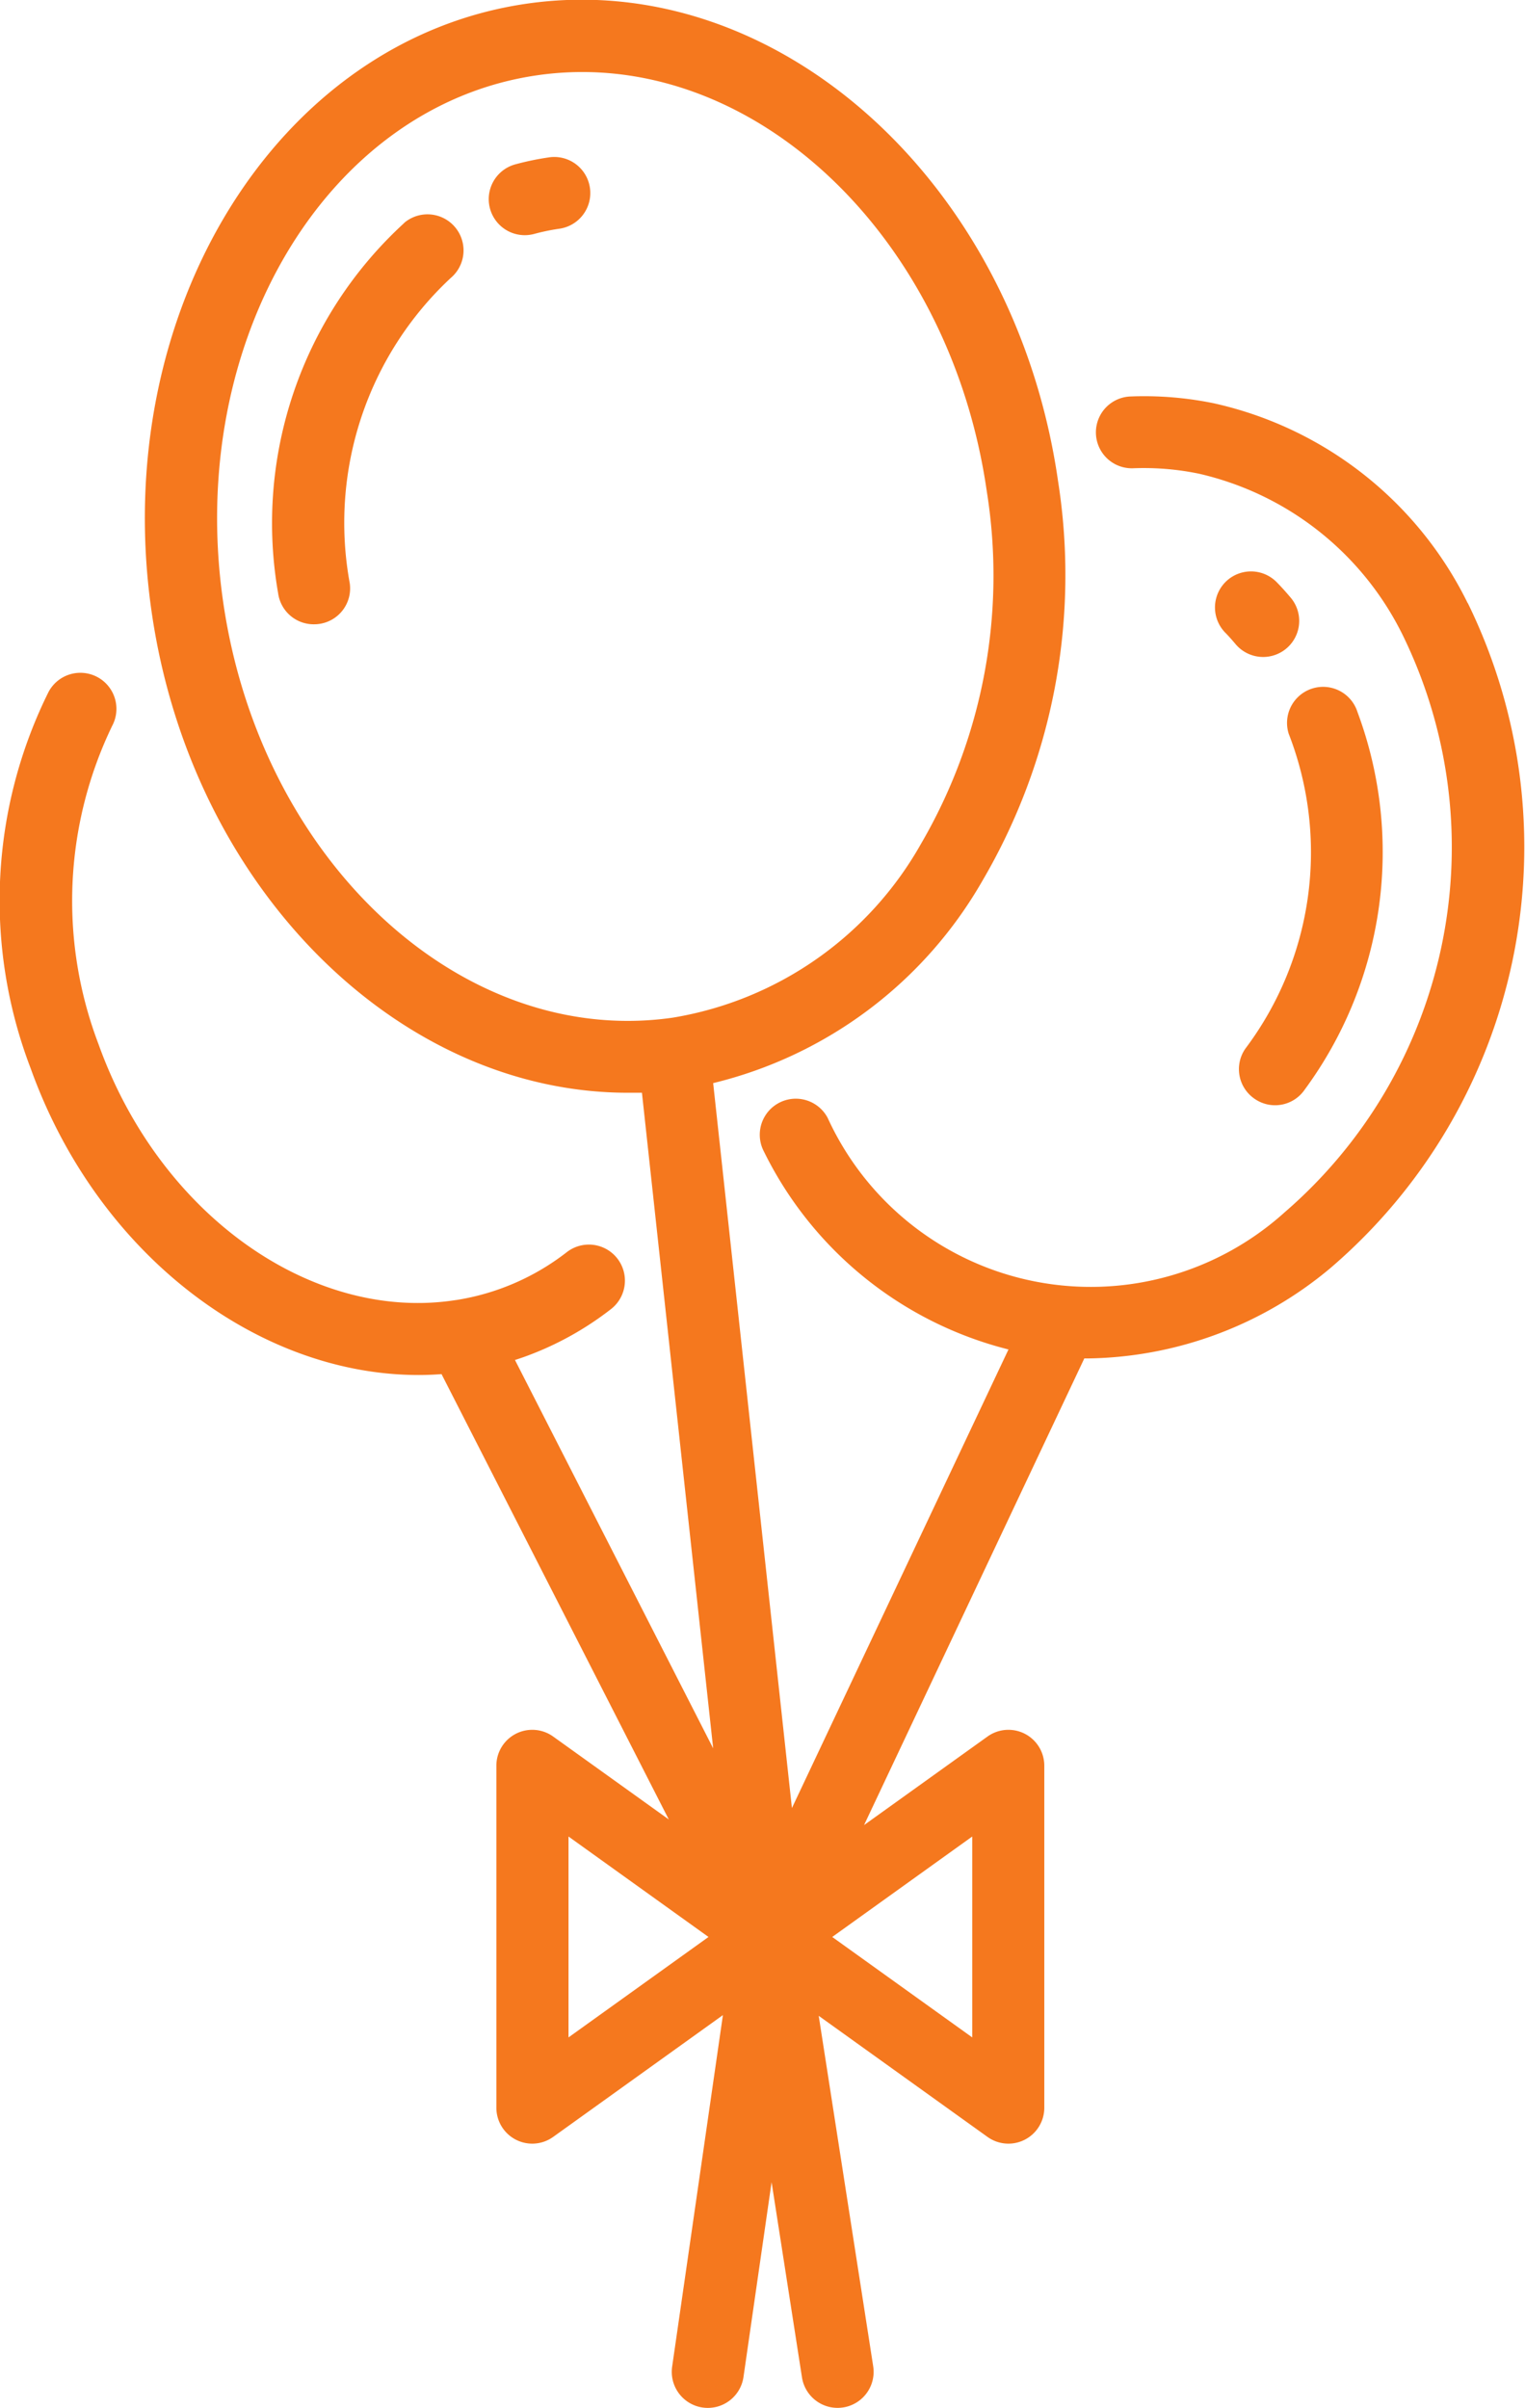 <svg xmlns="http://www.w3.org/2000/svg" width="25.5" height="40.252" viewBox="0 0 25.5 40.252"><defs><style>.a{fill:#f5781e;}</style></defs><g transform="translate(-3374.212 -931.143)"><path class="a" d="M3476.906,963.806a4.743,4.743,0,0,0-.566.117.6.6,0,1,0,.316,1.163,3.493,3.493,0,0,1,.421-.087.6.6,0,1,0-.172-1.193Z" transform="translate(-93.511 -30.033)"/><path class="a" d="M3433.275,975.942a6.8,6.8,0,0,0-2.106,6.189.6.6,0,0,0,.6.517.622.622,0,0,0,.086-.006.6.6,0,0,0,.511-.682,5.593,5.593,0,0,1,1.688-5.1.6.6,0,0,0-.776-.923Z" transform="translate(-52.306 -41.07)"/><path class="a" d="M3398.755,941.227a6.237,6.237,0,0,0-4.241-3.342,5.778,5.778,0,0,0-1.4-.115.6.6,0,1,0,.047,1.2,4.555,4.555,0,0,1,1.1.091,5.054,5.054,0,0,1,3.419,2.724,8.062,8.062,0,0,1-1.99,9.624,4.838,4.838,0,0,1-7.638-1.58.6.6,0,0,0-1.066.562,6.258,6.258,0,0,0,4.089,3.308l-3.621,7.665-1.317-12.117a7.122,7.122,0,0,0,4.5-3.378,10.106,10.106,0,0,0,1.267-6.684c-.718-5-4.7-8.582-8.881-7.981s-6.995,5.156-6.277,10.157c.665,4.633,4.133,8.047,7.963,8.047.079,0,.157,0,.237,0l1.191,10.958-3.314-6.491c.051-.016.1-.033.152-.051a5.251,5.251,0,0,0,1.454-.8.6.6,0,0,0-.74-.951,4.029,4.029,0,0,1-1.848.8h-.005c-2.38.374-4.948-1.4-5.979-4.283a6.727,6.727,0,0,1,.232-5.317.6.6,0,1,0-1.066-.563,7.841,7.841,0,0,0-.3,6.286c1.116,3.114,3.8,5.13,6.489,5.13.128,0,.255-.005.383-.015l3.8,7.444-1.929-1.383a.6.6,0,0,0-.954.49v5.706a.6.6,0,0,0,.954.49l2.834-2.033-.849,5.877a.6.6,0,0,0,1.193.172l.47-3.256.508,3.262a.6.6,0,1,0,1.191-.185l-.911-5.858,2.818,2.021a.6.6,0,0,0,.954-.49v-5.706a.6.6,0,0,0-.954-.49l-2.06,1.477,3.683-7.8.067,0a6.446,6.446,0,0,0,4.043-1.506,9.265,9.265,0,0,0,2.3-11.125Zm-14.047,6.98c-3.237,0-6.187-2.98-6.766-7.013-.623-4.343,1.734-8.287,5.255-8.793a5.264,5.264,0,0,1,.75-.054c3.238,0,6.187,2.98,6.766,7.013a8.9,8.9,0,0,1-1.1,5.886,5.859,5.859,0,0,1-4.152,2.907A5.28,5.28,0,0,1,3384.708,948.207Zm-.99,16.991V961.84l2.341,1.679Zm6.751,0-2.341-1.679,2.341-1.679Z"/><path class="a" d="M3632.26,1080.885a.6.6,0,0,0,.839-.154,6.7,6.7,0,0,0,.882-6.31.6.6,0,0,0-1.15.363,5.459,5.459,0,0,1-.725,5.263A.6.6,0,0,0,3632.26,1080.885Z" transform="translate(-237.07 -131.376)"/><path class="a" d="M3628.038,1050.176a.6.6,0,0,0-.843.861s.063.063.162.181a.6.6,0,0,0,.925-.773C3628.143,1050.28,3628.048,1050.186,3628.038,1050.176Z" transform="translate(-232.486 -109.31)"/></g></svg>